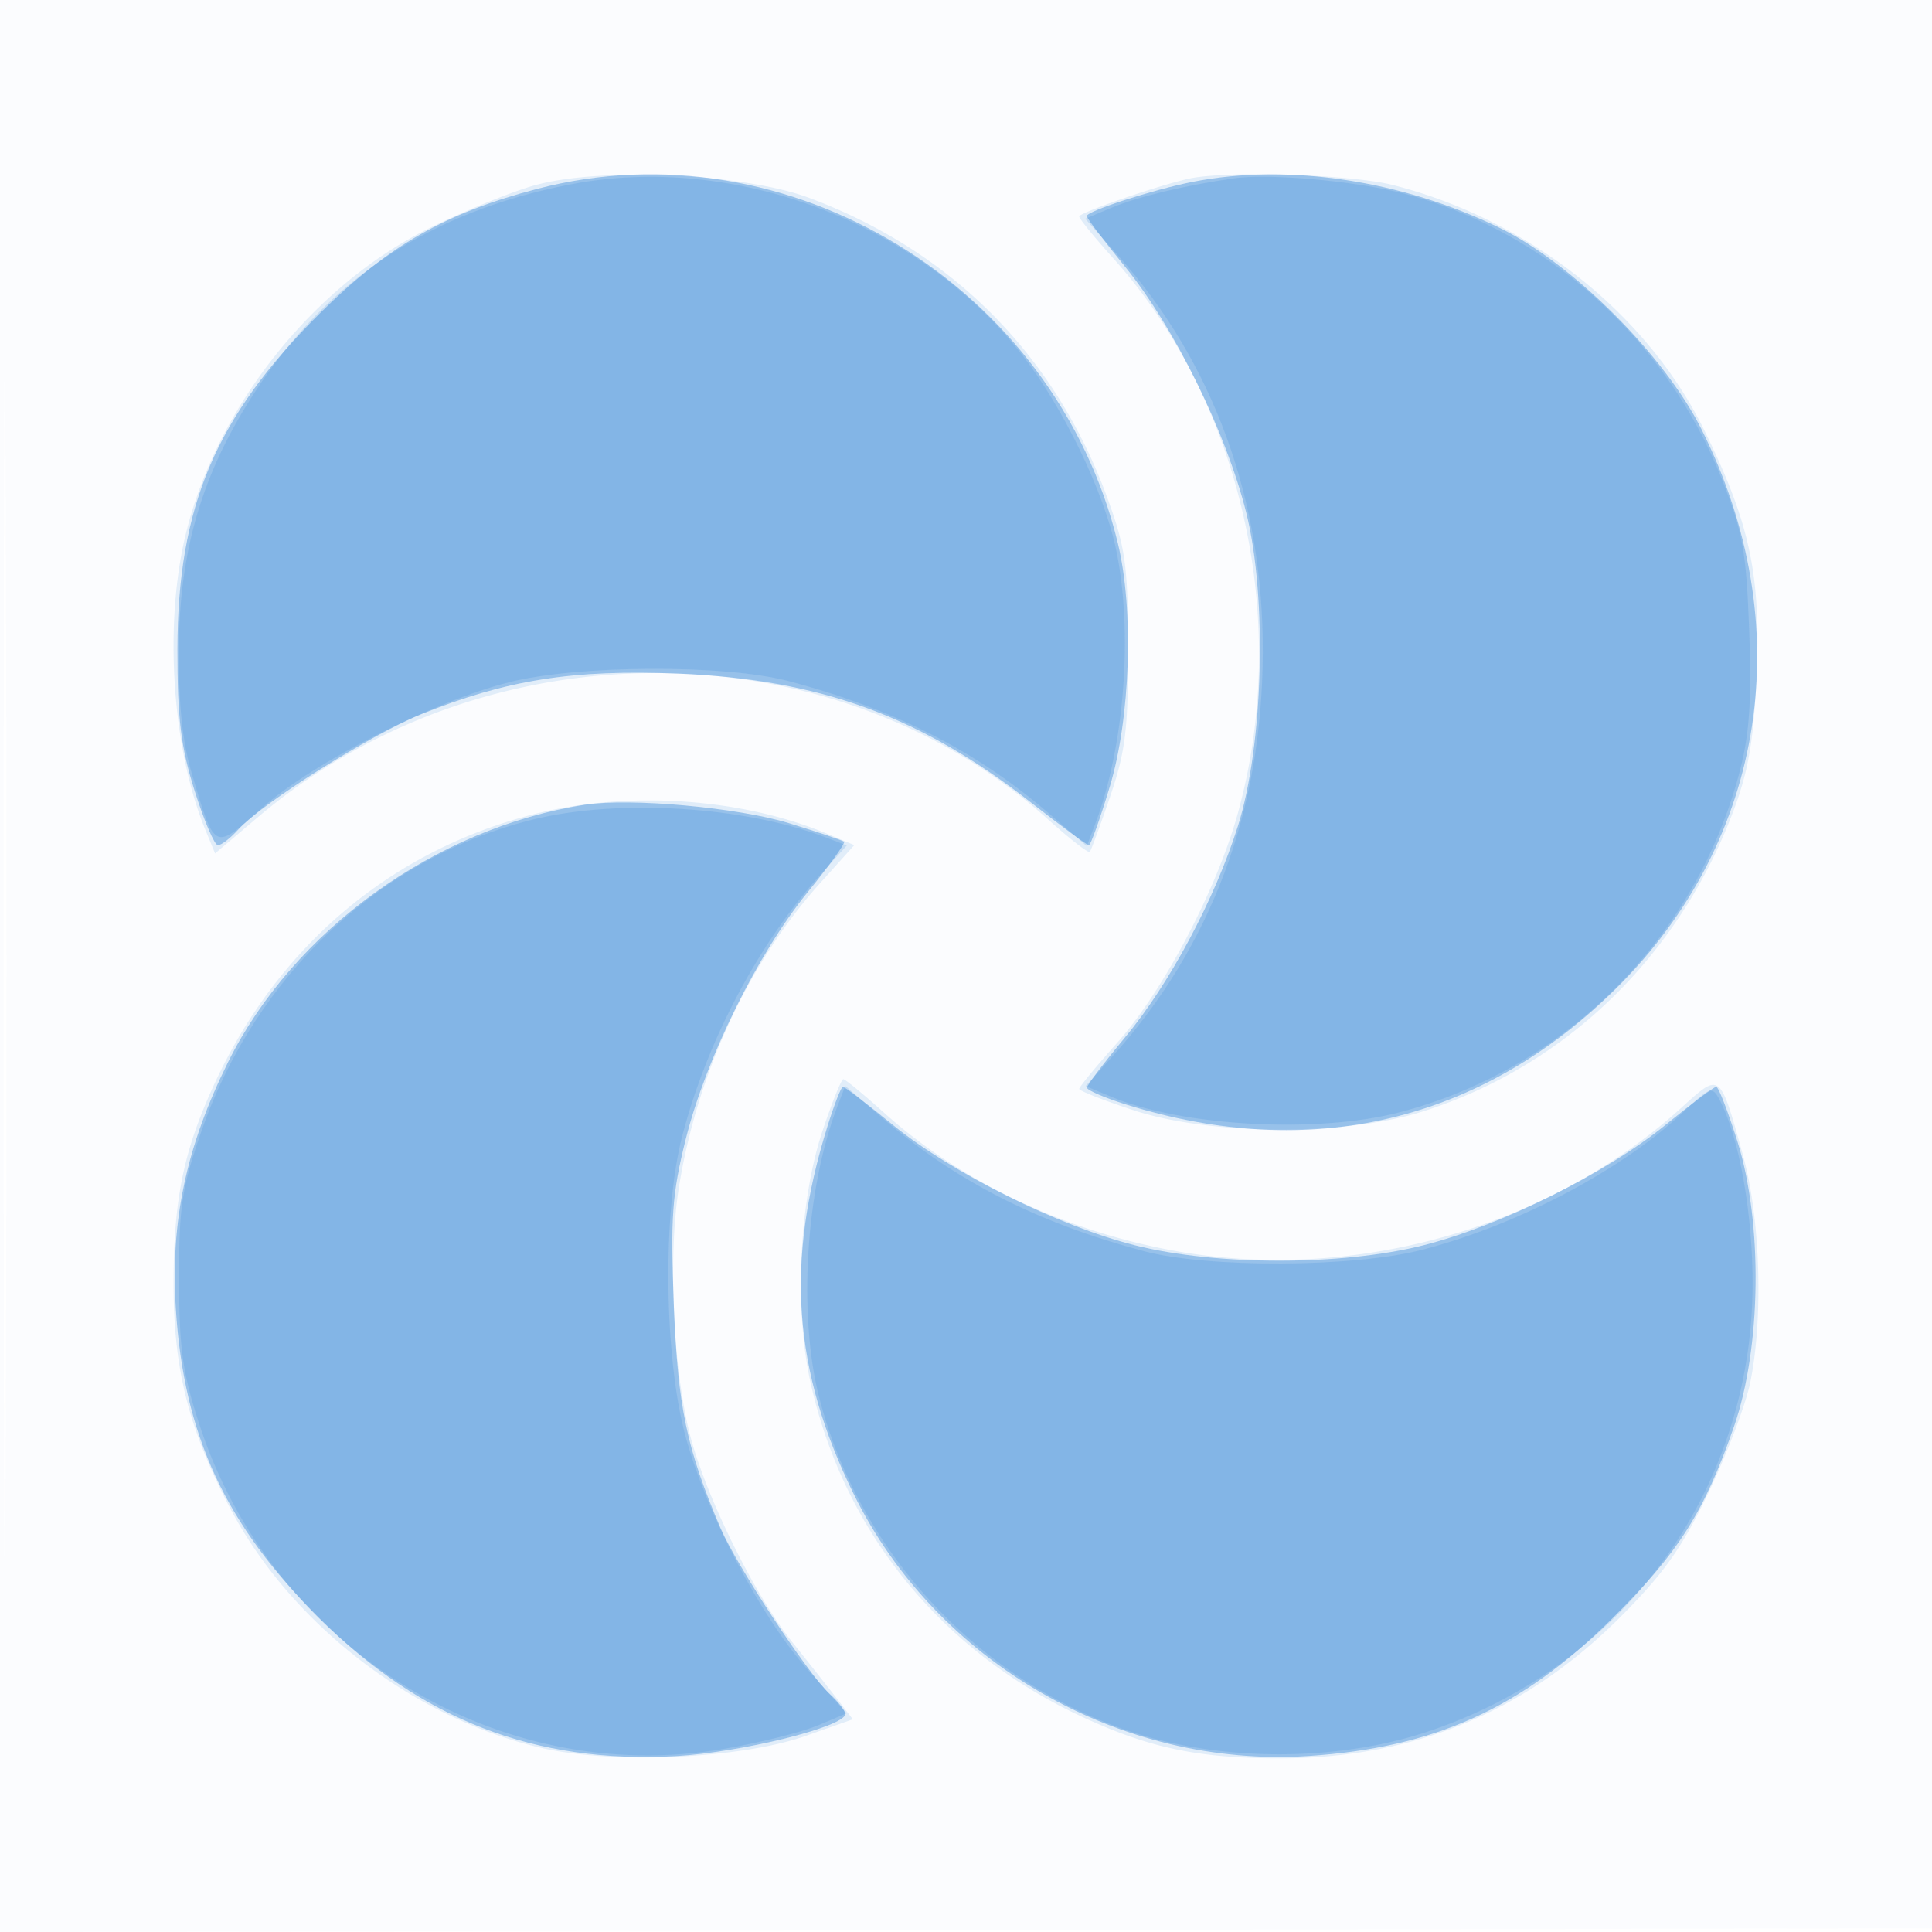 <svg xmlns="http://www.w3.org/2000/svg" width="256" height="256"><path fill="#1976D2" fill-opacity=".016" fill-rule="evenodd" d="M0 128.004v128.004l128.25-.254 128.25-.254.254-127.75L257.008 0H0v128.004m.485.496c0 70.4.119 99.053.265 63.672.146-35.38.146-92.98 0-128C.604 29.153.485 58.1.485 128.5"/><path fill="#1976D2" fill-opacity=".111" fill-rule="evenodd" d="M71 24.513c-3.025.824-9.299 3.36-13.942 5.636-15.551 7.623-28.512 23.948-32.523 40.965-2.811 11.926-1.684 28.249 2.685 38.863l1.28 3.109 5.714-4.838c30.168-25.543 76.048-25.396 104.667.335 2.858 2.57 5.343 4.502 5.522 4.295.179-.208 1.399-3.528 2.711-7.378 2.02-5.927 2.383-8.916 2.366-19.5-.017-10.999-.339-13.381-2.679-19.835-6.899-19.025-20.589-32.847-39.559-39.94-8.591-3.212-27.458-4.103-36.242-1.712m86.5-.833c-4.131.924-14.5 4.503-14.5 5.005 0 .286 2.016 2.763 4.479 5.503 17.123 19.045 23.637 48.2 16.484 73.773-2.81 10.045-9.854 23.396-15.959 30.245-2.752 3.088-5.004 5.823-5.004 6.079 0 .255 3.262 1.533 7.25 2.84 10.16 3.328 28.009 3.402 38.25.157 18.989-6.016 34.027-20.608 41.266-40.04 1.927-5.174 2.622-9.305 2.989-17.761.578-13.295-.881-20.137-6.917-32.451-7.644-15.59-23.377-27.98-41.298-32.52-5.543-1.404-22.191-1.916-27.04-.83m-87.138 84.301c-18.73 4.911-33.537 17.464-41.896 35.519C24.318 152.46 23 158.887 23 170.155c0 11.182 1.938 18.959 7.312 29.345 8.01 15.479 24.23 28.076 41.312 32.084 9.512 2.231 26.508 1.474 35.128-1.565l6.252-2.204-2.048-2.658a711.917 711.917 0 0 0-6.048-7.657c-4.863-6.078-11.198-18.86-13.381-27-2.331-8.688-3.049-23.957-1.563-33.212 2.421-15.073 9.21-29.704 18.657-40.212l4.58-5.094-3.596-1.502c-11.509-4.81-26.732-5.779-39.243-2.499m38.657 41.769c-3.118 9.3-3.812 23.588-1.625 33.42 4.403 19.789 17.349 35.697 36.106 44.369 8.912 4.12 15.407 5.465 26.299 5.446 17.605-.03 32.358-6.174 44.872-18.688 5.788-5.788 8.18-9.164 11.717-16.535 2.444-5.094 4.931-11.647 5.528-14.561 1.764-8.623 1.339-21.822-.972-30.159-3.059-11.041-2.971-10.972-8.063-6.338-17.777 16.178-44.1 23.484-68.043 18.887-14.384-2.762-27.704-9.17-37.65-18.112-2.74-2.463-5.19-4.479-5.444-4.479-.255 0-1.481 3.037-2.725 6.75"/><path fill="#1976D2" fill-opacity=".368" fill-rule="evenodd" d="M71.177 25.029c-12.165 3.186-19.745 7.525-28.759 16.46C28.588 55.199 23.534 67.097 23.513 86c-.01 9.207.441 12.945 2.266 18.75 1.253 3.988 2.646 7.25 3.095 7.25.449 0 1.671-.945 2.716-2.1 3.177-3.51 17.524-12.557 24.17-15.24 11.354-4.585 20.121-5.972 34.115-5.4 18.825.771 32.12 5.636 46.81 17.131 3.943 3.085 7.361 5.609 7.596 5.609.235 0 1.48-3.487 2.767-7.75 2.737-9.066 3.216-23.408 1.078-32.25-8.234-34.045-43.685-55.685-76.949-46.971m86.898-.942C152.797 25.123 144 27.966 144 28.636c0 .262 2.273 3.263 5.051 6.67 6.55 8.032 13.428 21.993 16.087 32.651 2.803 11.241 2.275 30.811-1.122 41.543-3.068 9.694-9.051 20.881-14.974 28-2.745 3.3-5.003 6.276-5.017 6.613-.014.337 2.338 1.35 5.225 2.251 24.455 7.628 46.988 2.293 64.854-15.353 19.969-19.724 24.332-48.24 11.344-74.147-4.912-9.798-17.104-21.97-26.697-26.653-12.955-6.325-28.061-8.599-40.676-6.124M77.5 106.632c-19.771 3.055-38.605 16.635-47.269 34.081-5.565 11.208-7.664 21.108-6.931 32.702 1.063 16.825 6.557 28.639 19.118 41.107 13.474 13.374 28.543 19.191 47.082 18.174 8.696-.477 22.5-3.901 22.5-5.581 0-.443-.945-1.66-2.1-2.705-2.828-2.56-12.288-16.939-14.414-21.91-4.512-10.549-5.671-16.076-6.199-29.55-.455-11.621-.231-14.753 1.577-22 2.67-10.706 9.544-24.623 16.185-32.767 2.832-3.474 4.993-6.464 4.801-6.645-.193-.18-3.47-1.285-7.283-2.457-6.797-2.087-21.059-3.378-27.067-2.449m32.141 42.618c-5.597 17.996-4.569 32.323 3.497 48.75 10.954 22.31 35.308 36.32 60.277 34.676 16.665-1.098 28.229-6.328 40.161-18.165 8.833-8.762 12.228-14.109 16.197-25.511 3.628-10.425 3.825-27.007.448-37.75-1.253-3.988-2.516-7.25-2.806-7.25-.29 0-3.314 2.273-6.721 5.051-7.861 6.411-21.909 13.394-32.104 15.959-10.799 2.717-27.381 2.717-38.18 0-10.195-2.565-24.243-9.548-32.104-15.959-3.407-2.778-6.382-5.051-6.613-5.051-.231 0-1.154 2.363-2.052 5.25"/><path fill="#1976D2" fill-opacity=".149" fill-rule="evenodd" d="M75.5 24.45c-18.449 3.596-31.887 12.437-41.674 27.419C26.808 62.612 23.771 72.842 23.693 86c-.044 7.326.477 12.314 1.722 16.5 3.086 10.377 2.888 10.282 9.372 4.502 6.722-5.991 22.658-14.084 32.713-16.612 9.128-2.295 28.559-2.368 37-.139 13.947 3.683 24.871 9.24 34.512 17.557l4.994 4.308 1.071-2.808c3.929-10.297 5.105-25.579 2.81-36.509-1.611-7.674-7.042-18.892-12.521-25.867C121.585 29.392 97.178 20.226 75.5 24.45m88-.82c-6.467.934-12.69 2.422-16.115 3.854l-3.586 1.498 4.35 4.879c12.629 14.162 19.26 32.361 19.179 52.639-.084 20.991-6.814 38.963-20.097 53.666l-3.382 3.744 3.419 1.429c9.353 3.907 27.233 4.881 38.071 2.073 22.124-5.733 39.561-23.248 45.25-45.452 1.235-4.823 1.528-9.351 1.189-18.427-.394-10.548-.84-13.02-3.616-20.033-7.397-18.684-23.513-33.103-42.376-37.914-6.371-1.625-17.696-2.619-22.286-1.956m-92.7 84.919c-20.17 4.891-36.942 20.607-44.11 41.333-2.61 7.547-2.978 9.984-2.966 19.618.012 9.137.461 12.377 2.651 19.131C36.042 218.442 65.929 236.94 96 231.723c4.675-.811 10.229-2.2 12.341-3.086l3.842-1.611-5.096-5.718c-6.316-7.086-13.479-20.756-16.262-31.034-2.841-10.496-3.043-29.709-.416-39.774 3.305-12.667 10.145-25.573 18.387-34.696l3.411-3.775-2.854-1.089c-10.721-4.091-27.303-5.119-38.553-2.391m40.123 38.143c-4.181 10.956-5.196 27.606-2.353 38.578 5.367 20.711 21.392 37.74 41.715 44.328 11.75 3.809 26.68 3.809 38.43 0 26.095-8.459 43.322-31.857 43.51-59.098.066-9.54-1.776-19.924-4.406-24.837-.94-1.757-1.256-1.649-4.663 1.583-8.163 7.743-21.926 15.027-34.656 18.341-9.108 2.372-28.432 2.465-37 .178-14.036-3.745-24.887-9.27-34.512-17.573l-4.994-4.308-1.071 2.808"/></svg>